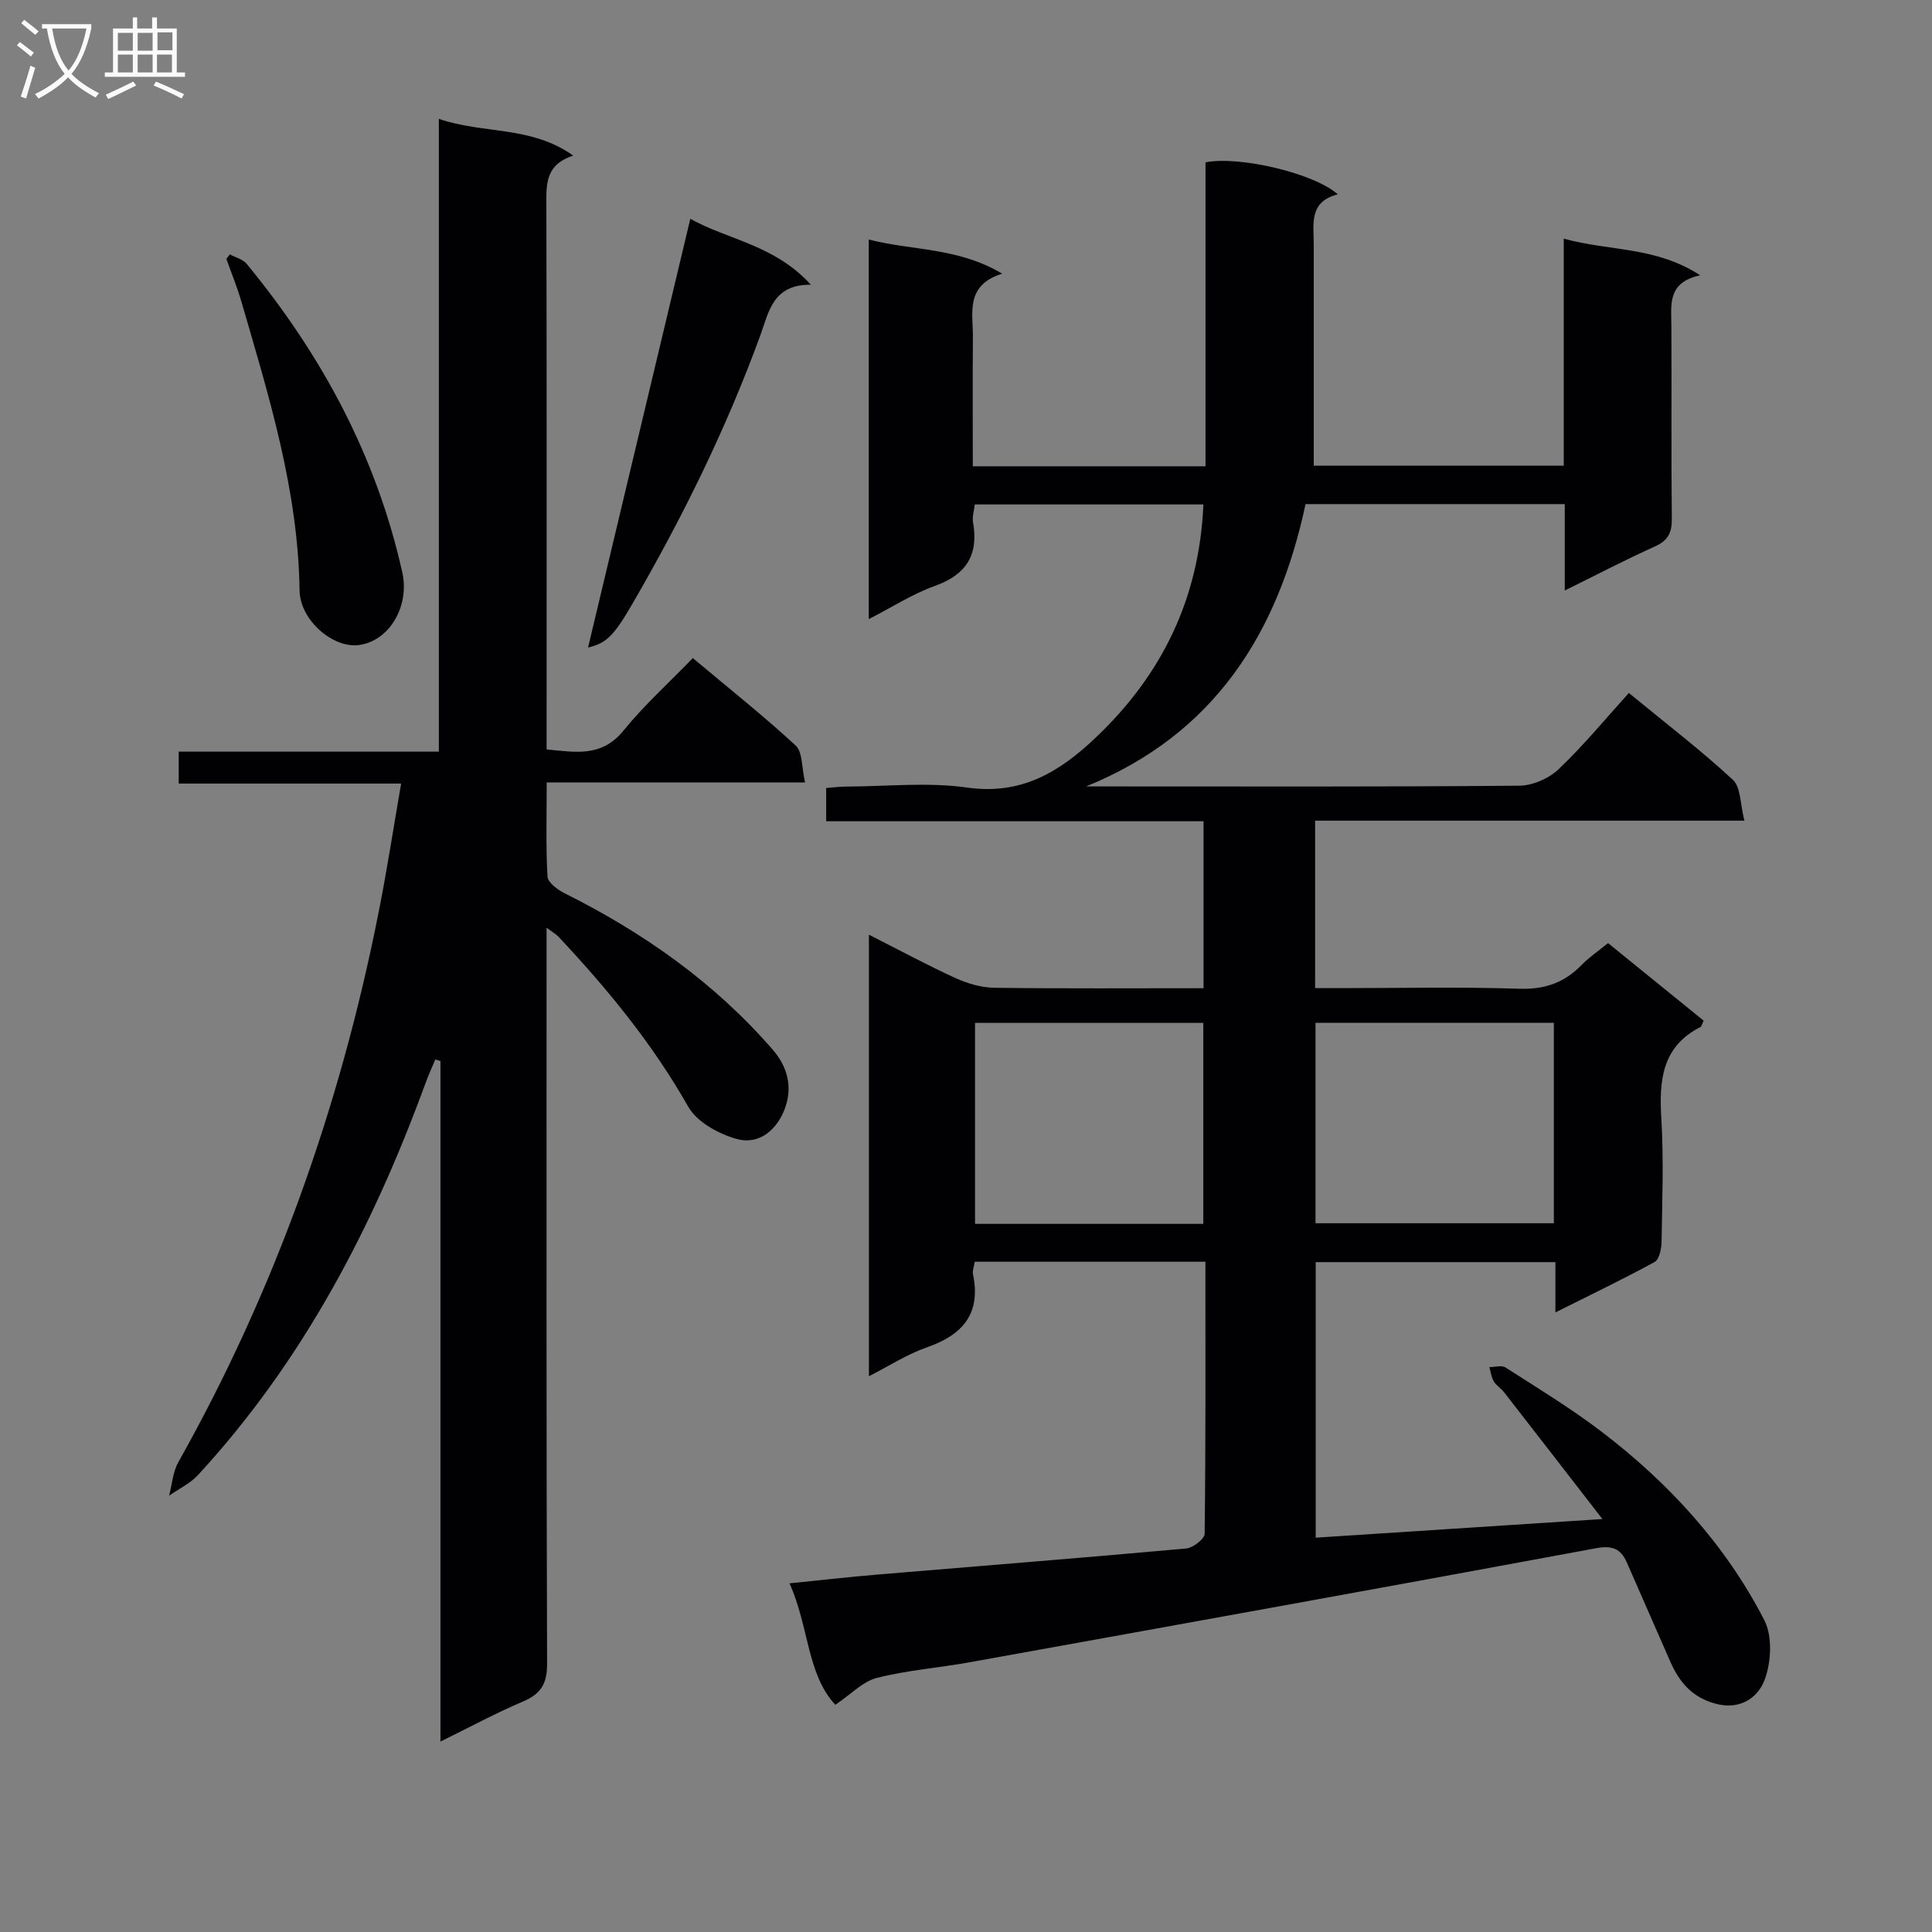 <svg enable-background="new 0 0 400 400" viewBox="0 0 400 400" xmlns="http://www.w3.org/2000/svg"><rect x="0" y="0" width="400" height="400" fill="#808080" stroke="none"/><g fill="#010104"><path d="m249.57 261.23c-16.35 0-31.97 0-47.76 0-.15 1-.51 1.85-.36 2.59 1.69 8.15-2.12 12.55-9.54 15.13-4.01 1.39-7.67 3.77-12.01 5.98 0-30.61 0-60.52 0-91.41 6.25 3.16 12 6.27 17.93 8.98 2.48 1.13 5.33 1.97 8.03 2.01 14.3.19 28.61.09 43.32.09 0-11.63 0-22.84 0-34.57-26.11 0-52.02 0-78.13 0 0-2.48 0-4.43 0-6.88 1.39-.1 2.82-.3 4.25-.3 8.33-.03 16.8-.95 24.96.21 11.2 1.59 19.09-3.23 26.55-10.3 13.77-13.05 21.5-28.85 22.34-48.32-15.82 0-31.4 0-47.33 0-.13 1.18-.57 2.51-.36 3.73 1.18 6.74-1.4 10.8-7.91 13.14-4.61 1.65-8.83 4.39-13.68 6.87 0-26.34 0-52.07 0-78.59 9.09 2.34 18.42 1.59 27.62 7.07-7.75 2.42-6.01 8.18-6.06 13.23-.08 8.79-.02 17.58-.02 26.65h48.18c0-21.18 0-42.09 0-62.93 6.97-1.39 22.49 2.25 27.39 6.63-6.04 1.51-4.99 6.16-4.98 10.41.01 15.12 0 30.25 0 45.77h51.76c0-15.46 0-30.85 0-47.01 9.5 2.63 19.07 1.59 28.24 7.59-6.85 1.48-5.98 6.08-5.96 10.42.07 13.33-.05 26.66.09 39.99.03 2.88-.78 4.51-3.5 5.73-6.05 2.72-11.93 5.8-18.66 9.12 0-6.27 0-11.94 0-17.89-18.23 0-35.81 0-53.67 0-5.69 26.66-18.81 47.63-45.43 58.45h5.19c28.16 0 56.32.1 84.48-.15 2.76-.02 6.13-1.49 8.15-3.41 5.15-4.9 9.71-10.44 14.55-15.79 8.09 6.65 15.1 12.01 21.54 17.99 1.66 1.54 1.49 5.04 2.38 8.45-30.22 0-59.42 0-88.88 0v34.67h5.31c12.33 0 24.67-.28 36.99.13 5.27.17 9.32-1.26 12.89-4.94 1.49-1.54 3.32-2.76 5.46-4.51 6.62 5.37 13.25 10.74 19.8 16.06-.37.74-.44 1.19-.67 1.31-7.98 4.07-8.58 11.04-8.1 18.93.51 8.47.18 16.99.05 25.49-.02 1.46-.46 3.68-1.43 4.22-6.49 3.56-13.19 6.76-20.55 10.45 0-3.97 0-7.04 0-10.41-16.72 0-32.98 0-49.63 0v57.05c19.24-1.25 38.5-2.5 59.36-3.86-7.28-9.4-13.84-17.88-20.42-26.33-.61-.78-1.57-1.33-2.06-2.16-.51-.87-.64-1.97-.93-2.97 1.14.01 2.56-.43 3.37.09 6.72 4.32 13.57 8.48 19.9 13.31 13.91 10.62 25.62 23.38 33.66 38.99 1.73 3.36 1.44 8.78.03 12.46-1.37 3.57-5.04 6.26-10.21 4.82-4.86-1.35-7.44-4.51-9.3-8.72-3.02-6.84-5.97-13.7-9-20.53-1.23-2.79-2.98-3.54-6.32-2.92-43.24 8.02-86.52 15.82-129.8 23.63-6.37 1.15-12.89 1.63-19.13 3.22-2.94.75-5.39 3.41-8.6 5.57-5.91-6.34-5.42-16.1-9.49-25.15 6.57-.66 12.54-1.34 18.52-1.84 21.2-1.78 42.41-3.45 63.6-5.37 1.41-.13 3.82-1.98 3.83-3.05.23-18.62.16-37.26.16-56.32zm72.14-49.47c-16.54 0-32.93 0-49.35 0v41.5h49.35c0-13.93 0-27.54 0-41.5zm-72.58 41.63c0-14.25 0-27.95 0-41.61-16.05 0-31.63 0-47.26 0v41.61z"/><path d="m83.05 162.23c-15.78 0-30.72 0-46.05 0 0-2.29 0-4.15 0-6.61h53.86c0-43.84 0-87.08 0-131.01 9.24 3.18 19.08 1.37 27.82 7.61-5.9 1.9-5.57 6.12-5.56 10.5.09 35.32.05 70.65.05 105.97v6.47c5.96.56 11.38 1.69 15.93-3.91 4.28-5.27 9.38-9.87 14.34-15 7.46 6.26 14.61 11.93 21.3 18.11 1.45 1.34 1.21 4.5 1.94 7.63-18.14 0-35.5 0-53.49 0 0 6.94-.19 13.23.16 19.48.07 1.23 2.06 2.72 3.49 3.44 16.4 8.19 31.14 18.55 43.2 32.48 3.05 3.53 4.06 7.74 2.49 12.04-1.6 4.39-5.27 7.66-9.92 6.4-3.77-1.02-8.31-3.51-10.12-6.7-7.38-13.02-16.72-24.39-26.88-35.21-.43-.46-1.02-.78-2.45-1.85v5.93c0 48.82-.06 97.64.11 146.46.01 4.15-1.28 6.24-4.99 7.82-5.61 2.38-10.99 5.3-17.09 8.29 0-47.47 0-94.18 0-140.9-.36-.11-.71-.21-1.07-.32-.69 1.68-1.45 3.33-2.07 5.03-10.9 29.79-25.39 57.5-47.06 81.01-1.62 1.76-3.97 2.86-5.98 4.27.62-2.32.77-4.9 1.91-6.93 19.96-35.51 33.4-73.38 41.35-113.25 1.76-8.72 3.1-17.56 4.78-27.25z"/><path d="m142.92 45.3c7.77 4.35 17.49 5.4 24.96 13.65-7.92-.09-8.72 5.71-10.46 10.47-7.08 19.41-16.18 37.84-26.54 55.68-3.7 6.37-5.28 8.09-9.13 8.96 7.08-29.67 14.07-59.02 21.17-88.76z"/><path d="m47.59 52.67c1.18.64 2.7 1.01 3.49 1.97 15.54 18.87 26.87 39.88 32.22 63.91 1.56 7.02-2.77 14.27-9.1 15.01-5.35.63-12.1-5.22-12.18-11.33-.28-20.72-6.35-40.22-12.05-59.81-.87-2.99-2.06-5.88-3.1-8.82.23-.31.48-.62.72-.93z"/></g><path d="m6.4 11.7c-1-.8-1.9-1.6-2.9-2.3l.6-.7c.9.7 1.9 1.4 2.9 2.2zm-2.1 8.3c.7-2.1 1.4-4.2 2-6.4.2.1.6.3 1 .4-.7 2.3-1.3 4.4-1.9 6.4zm3-12.8c-1.1-.9-2.1-1.7-2.9-2.4l.6-.7c1 .8 2 1.5 3 2.4zm1.4-1.3v-.9h10.2v.9c-.9 4.2-2.3 7.3-4.1 9.4 1.3 1.4 3.2 2.7 5.7 4-.2.2-.4.5-.7.9-2.5-1.4-4.4-2.7-5.7-4.2-1.4 1.5-3.5 3-6.1 4.4 0 0 0 0-.1-.1-.3-.4-.5-.7-.7-.8 2.7-1.3 4.7-2.8 6.2-4.2-1.8-2.2-3-5.3-3.7-9.4zm9.2 0h-7.1c.6 3.8 1.7 6.7 3.4 8.7 1.7-2 2.9-4.8 3.7-8.7z" fill="#fbfafa"/><path d="m31.6 3.6h.9v2.3h4.1v9.1h1.7v.9h-16.6v-.9h1.7v-9.1h4.1v-2.3h.9v2.3h3.1v-2.3zm-4 13.3.6.8c-1.9.9-3.8 1.9-5.8 2.8-.2-.3-.3-.6-.5-.9 2-.9 3.9-1.8 5.7-2.7zm-3.2-10.1v3.7h3.1v-3.7zm0 4.5v3.7h3.1v-3.7zm4.1-4.5v3.7h3.1v-3.7zm0 4.5v3.7h3.1v-3.7zm9.1 9.1c-2.1-1.1-4.1-2-5.8-2.7l.5-.8c2.2.9 4.1 1.8 5.8 2.6zm-1.9-13.7h-3.1v3.7h3.1v-3.6zm-3.2 4.6v3.7h3.1v-3.7z" fill="#fbfafa"/></svg>